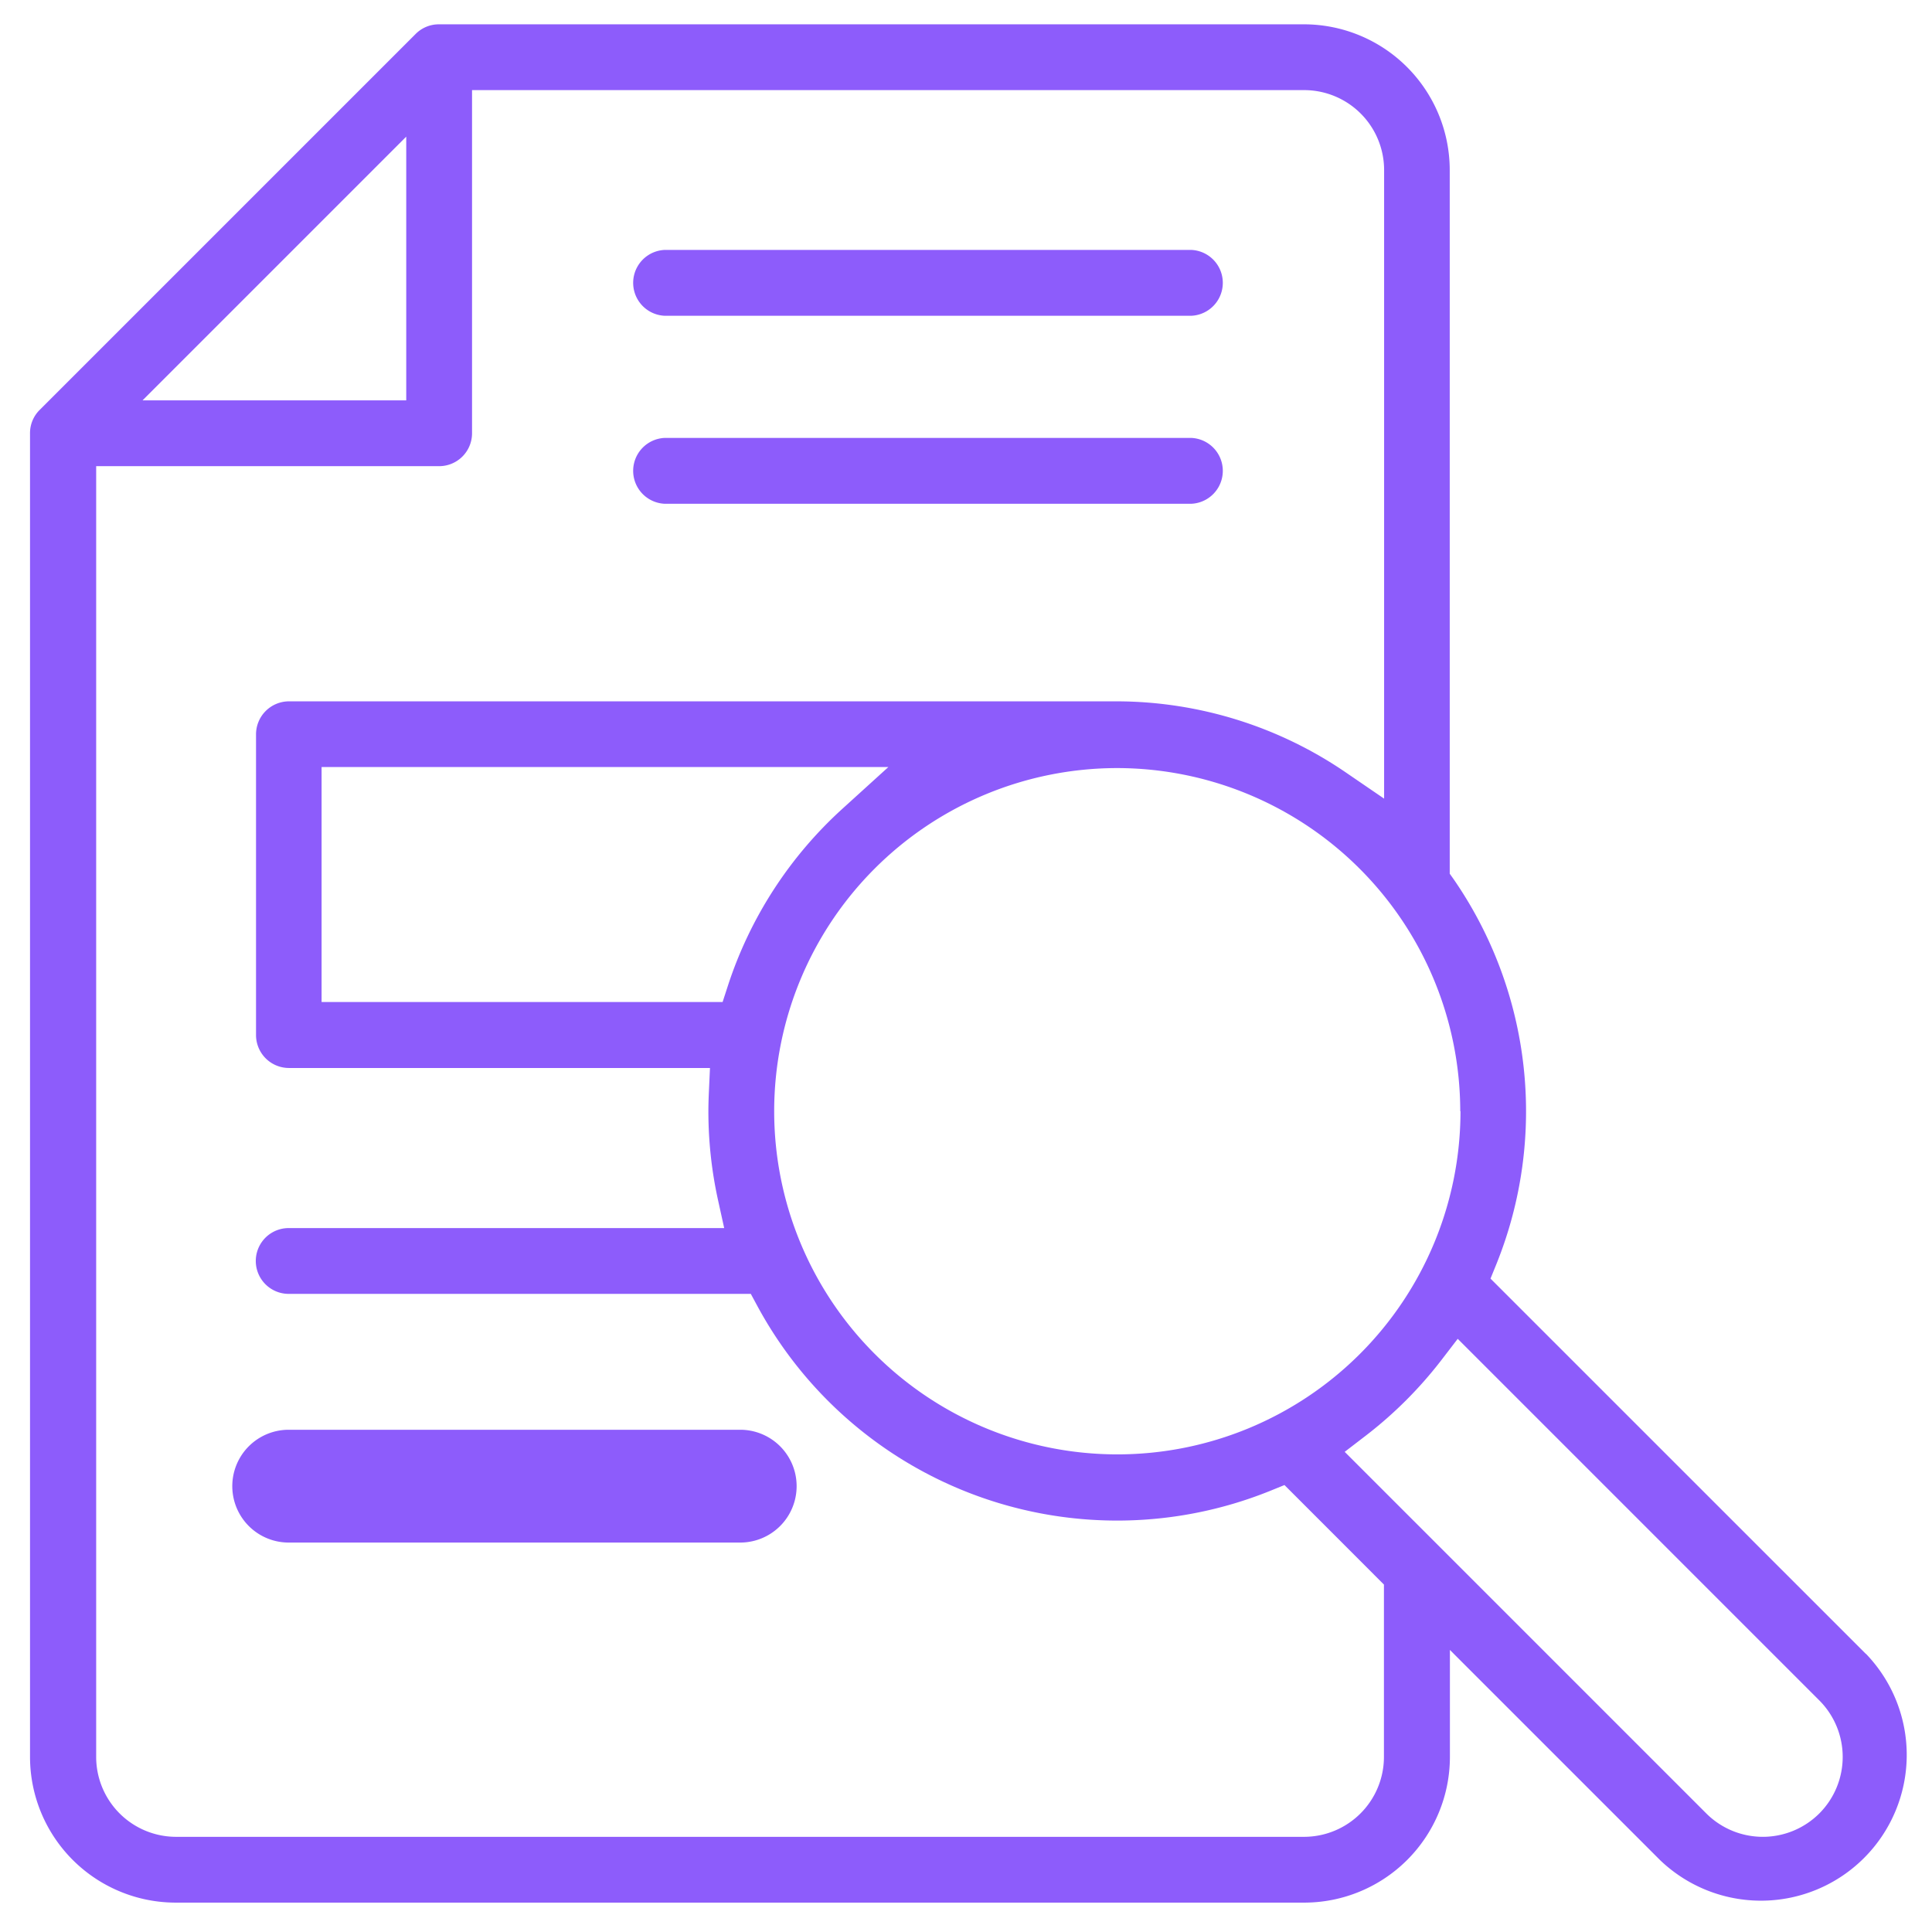 <svg xmlns="http://www.w3.org/2000/svg" id="Capa_1" data-name="Capa 1" viewBox="0 0 328.86 328.86"><defs><style>.cls-1{fill:#8d5cfb;}</style></defs><title>iconos</title><path class="cls-1" d="M113.15,53.75h89.62a5.61,5.61,0,0,0,0-11.21H113.15a5.61,5.61,0,0,0,0,11.21Z"></path><path class="cls-1" d="M113.15,85.75h89.62a5.61,5.61,0,0,0,0-11.21H113.15a5.61,5.61,0,0,0,0,11.21Z"></path><path class="cls-1" d="M126,243.37H49.14a9.6,9.6,0,0,0,0,19.2H126a9.6,9.6,0,1,0,0-19.2Z"></path><path class="cls-1" d="M317.6,281.52l-63.89-63.88,1-2.46a69.51,69.51,0,0,0-7.23-65.46l-.71-1V28.94A24.83,24.83,0,0,0,222,4.14H74.75a5.55,5.55,0,0,0-4,1.64l-64,64a5.53,5.53,0,0,0-1.64,4V299.06a24.82,24.82,0,0,0,24.8,24.8H222a24.82,24.82,0,0,0,24.8-24.8V280.85l35.75,35.75a24.81,24.81,0,0,0,35.08-35.08Zm-69-92.37a58.41,58.41,0,1,1-58.41-58.41A58.47,58.47,0,0,1,248.56,189.15ZM123.9,167.79l-.9,2.77H54.74v-40h96.48l-7.71,7A69.92,69.92,0,0,0,123.9,167.79ZM69.15,23.26V68.15H24.26Zm166.42,275.8a13.61,13.61,0,0,1-13.6,13.6h-192a13.61,13.61,0,0,1-13.6-13.6V79.35H74.75a5.6,5.6,0,0,0,5.6-5.6V15.34H222a13.61,13.61,0,0,1,13.6,13.6v107l-6.26-4.28a69.27,69.27,0,0,0-39.16-12.28h-141a5.62,5.62,0,0,0-5.6,5.6v51.21a5.61,5.61,0,0,0,5.6,5.6h71.67l-.19,4.18c-.05,1.14-.08,2.18-.08,3.21a70.23,70.23,0,0,0,1.62,15l1.07,4.86H49.14a5.6,5.6,0,0,0,0,11.2H127.8l1.13,2.09a69.6,69.6,0,0,0,87.25,31.45l2.46-1,16.93,16.94Zm74.11,9.62a13.62,13.62,0,0,1-19.24,0l-61.55-61.55,3.62-2.78a70.31,70.31,0,0,0,12.84-12.84l2.78-3.62,61.55,61.55a13.62,13.62,0,0,1,0,19.24Z"></path></svg>